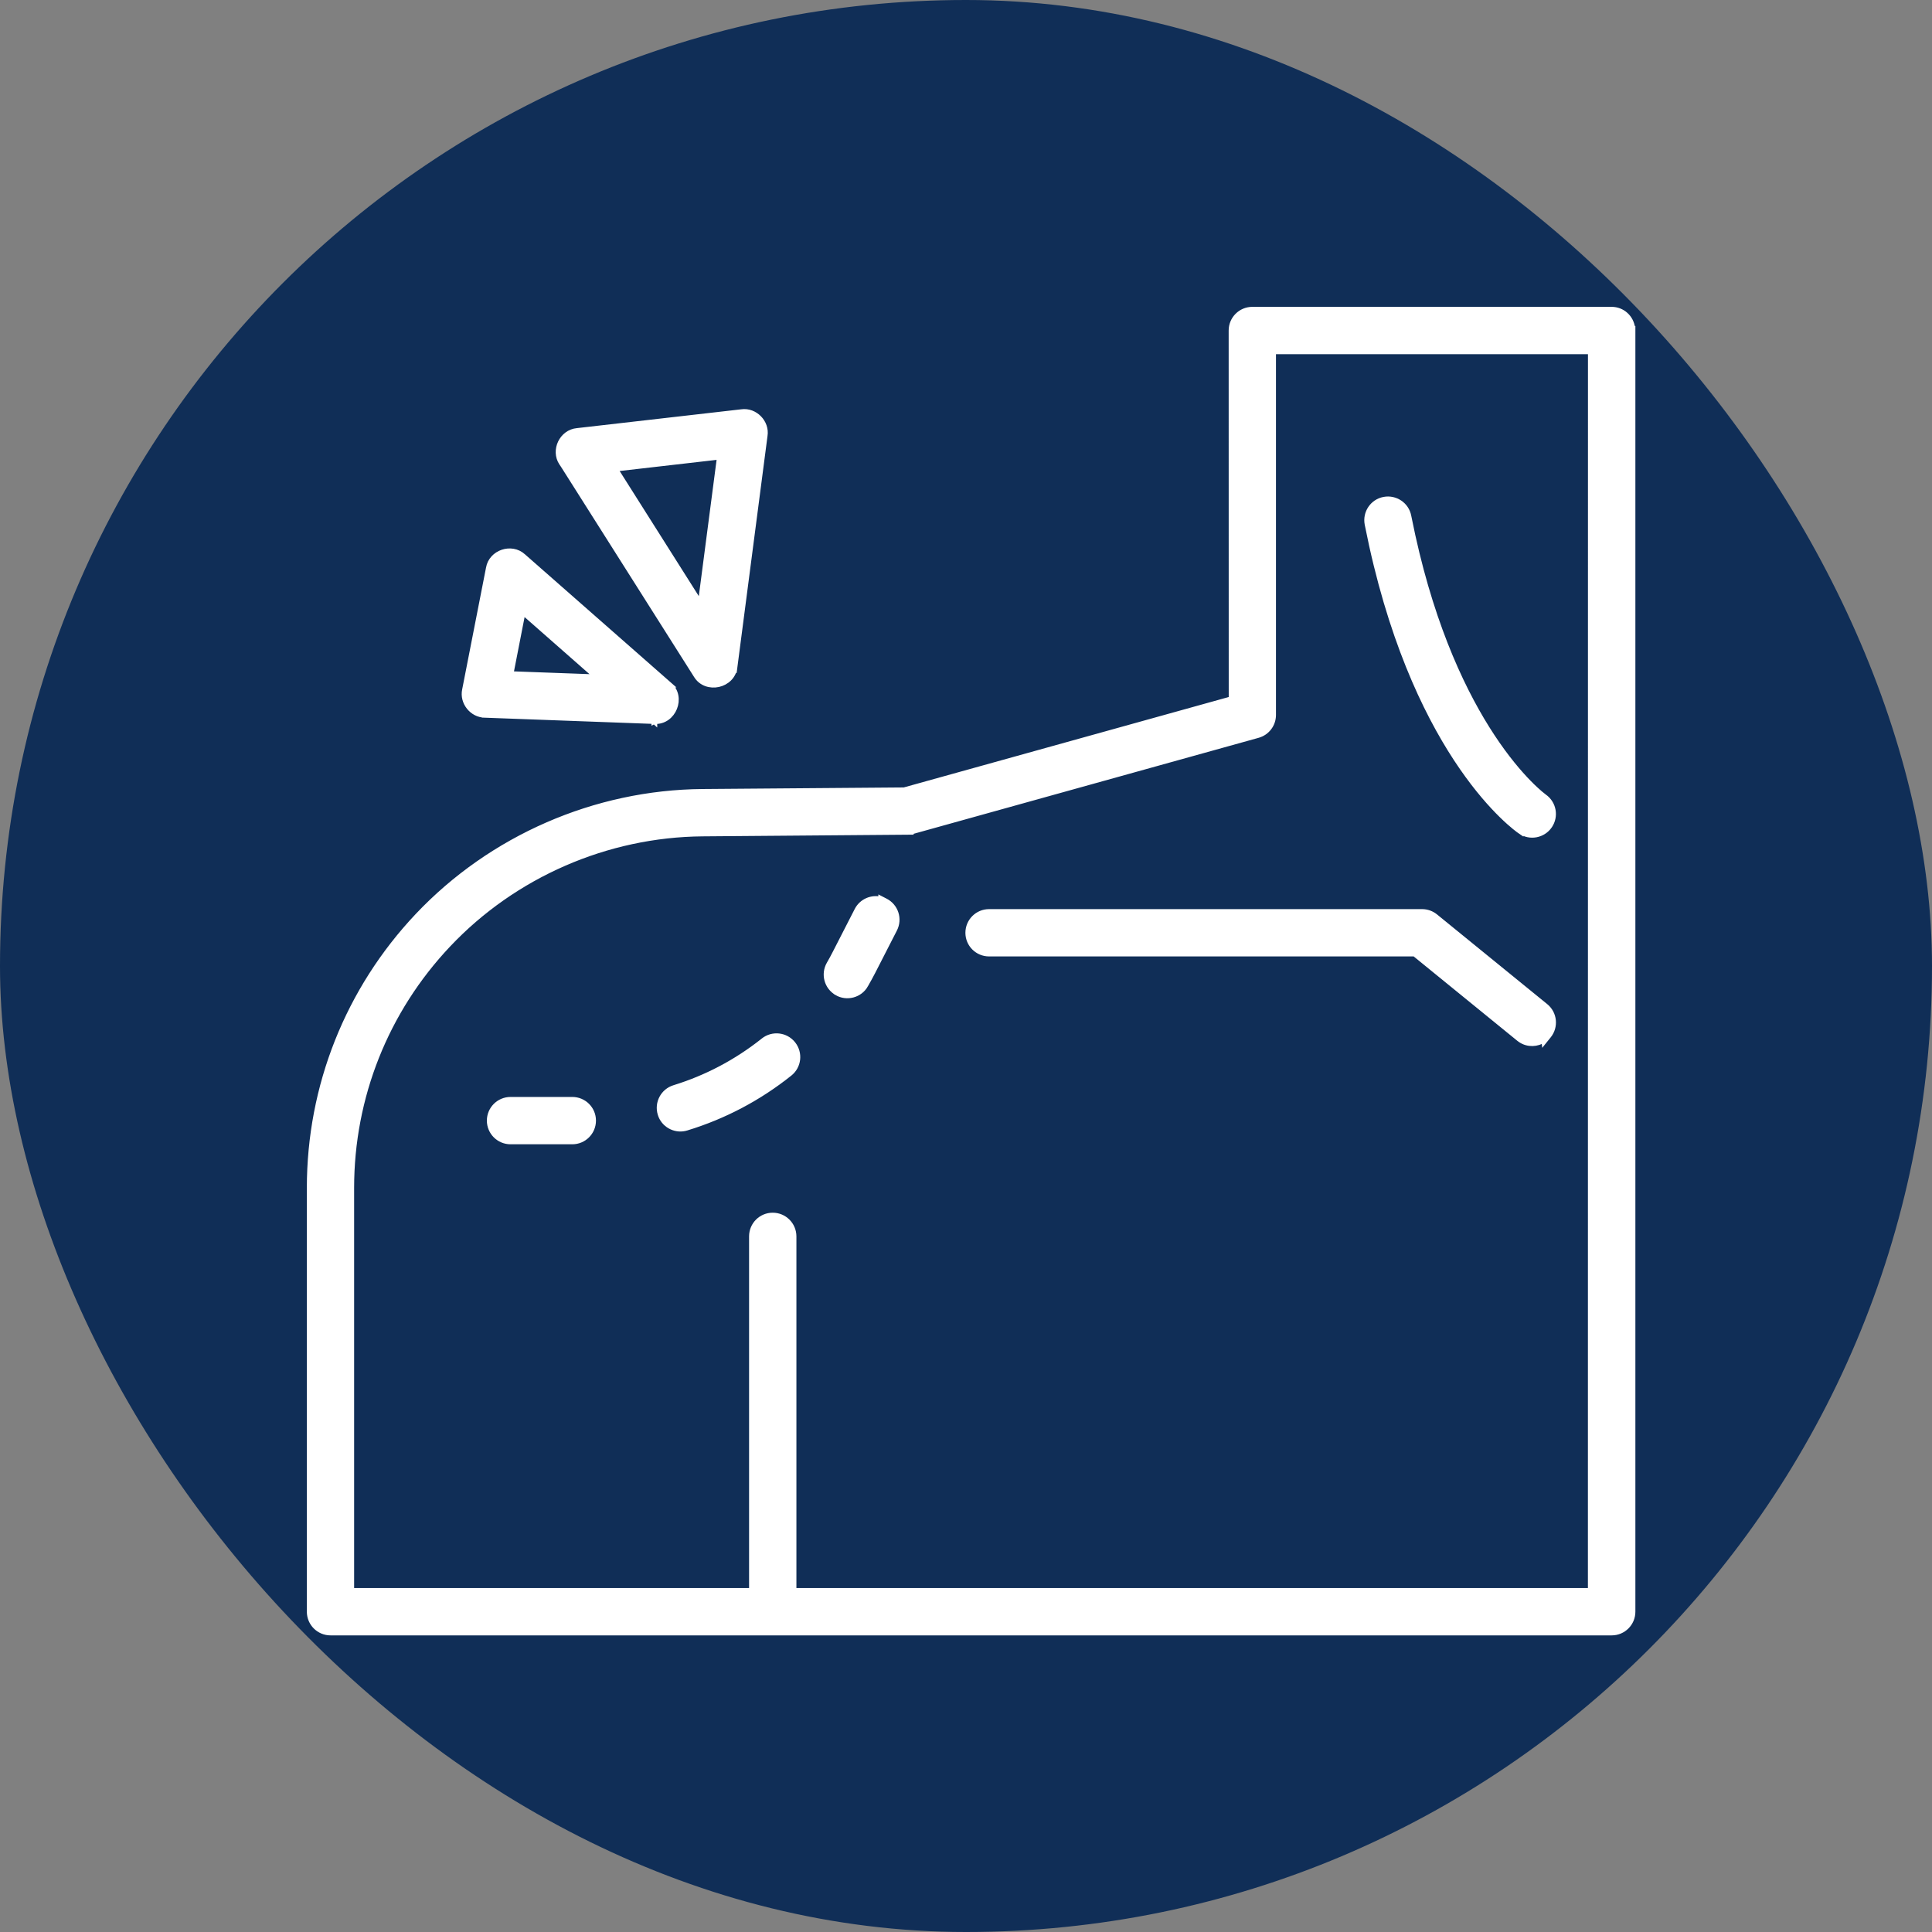 <svg width="68" height="68" viewBox="0 0 68 68" fill="none" xmlns="http://www.w3.org/2000/svg">
<rect x="0" y="0" width="68" height="68" fill="#808080" stroke="none"/>
<rect width="68" height="68" rx="34" fill="#102E57"/>
<path d="M44.81 25.165C44.81 25.495 44.591 25.784 44.273 25.872L32.119 29.254L32.118 29.253C32.055 29.271 31.991 29.278 31.928 29.278L31.929 29.279L24.735 29.337C21.357 29.363 18.089 30.788 15.77 33.244C13.574 35.568 12.364 38.611 12.364 41.809V55.994H26.465V43.516C26.465 43.111 26.792 42.783 27.197 42.783C27.602 42.783 27.93 43.111 27.931 43.516V55.994H55.989L55.991 12.366H44.81V25.165ZM20.143 38.709C20.548 38.709 20.876 39.036 20.876 39.441C20.876 39.847 20.548 40.175 20.143 40.175H17.97C17.564 40.175 17.236 39.847 17.236 39.441C17.237 39.036 17.565 38.709 17.97 38.709H20.143ZM26.874 36.631C27.191 36.378 27.653 36.43 27.906 36.747C28.159 37.064 28.108 37.526 27.79 37.779C26.708 38.643 25.487 39.288 24.164 39.692C23.81 39.804 23.419 39.626 23.273 39.279L23.248 39.208C23.129 38.821 23.346 38.411 23.733 38.292C24.865 37.943 25.91 37.392 26.842 36.657L26.874 36.631ZM50.054 32.098C50.222 32.098 50.386 32.157 50.516 32.263L54.394 35.419C54.709 35.675 54.755 36.137 54.5 36.451L54.352 36.634L54.346 36.586C54.103 36.754 53.779 36.765 53.527 36.599L53.467 36.555L49.792 33.563H34.812C34.407 33.563 34.079 33.236 34.079 32.831C34.079 32.426 34.407 32.098 34.812 32.098H50.054ZM31.015 31.665V31.644L31.161 31.719C31.522 31.904 31.664 32.345 31.479 32.706L30.708 34.212C30.63 34.364 30.545 34.516 30.46 34.664L30.461 34.665C30.259 35.022 29.804 35.138 29.458 34.937V34.935C29.108 34.734 28.988 34.286 29.189 33.935V33.935C29.263 33.808 29.334 33.676 29.402 33.543L30.173 32.038C30.334 31.725 30.689 31.578 31.015 31.665ZM48.71 17.589C49.107 17.512 49.495 17.769 49.572 18.167L49.716 18.855C50.459 22.225 51.565 24.484 52.51 25.919C53.014 26.684 53.472 27.215 53.806 27.556C53.972 27.726 54.108 27.848 54.202 27.929L54.349 28.047L54.351 28.048C54.68 28.28 54.763 28.734 54.533 29.066V29.067C54.302 29.399 53.849 29.482 53.519 29.257V29.258C53.349 29.143 49.956 26.733 48.288 19.196L48.132 18.45C48.055 18.053 48.312 17.666 48.71 17.589ZM17.689 19.445C17.925 19.365 18.205 19.396 18.41 19.585L23.544 24.096H23.543C23.806 24.313 23.84 24.649 23.733 24.916C23.627 25.183 23.371 25.402 23.032 25.38V25.381L23.031 25.38L23.029 25.381V25.38L17.059 25.16V25.159C16.617 25.152 16.272 24.714 16.365 24.283L17.205 19.995C17.251 19.72 17.454 19.525 17.689 19.445ZM26.105 14.505C26.568 14.44 26.988 14.872 26.915 15.331L25.855 23.467L25.854 23.466C25.82 23.802 25.564 24.019 25.284 24.081C25.004 24.143 24.68 24.055 24.507 23.763L19.82 16.361L19.774 16.294C19.625 16.072 19.631 15.8 19.734 15.583C19.838 15.367 20.044 15.193 20.31 15.169L26.105 14.505ZM17.97 23.726L21.025 23.838L18.399 21.529L17.97 23.726ZM21.64 16.497L24.659 21.269L25.337 16.072L21.64 16.497ZM57.46 56.727C57.46 57.132 57.132 57.46 56.727 57.46H11.633C11.228 57.46 10.9 57.132 10.9 56.727V41.809C10.9 38.235 12.252 34.835 14.705 32.238C17.298 29.495 20.951 27.902 24.727 27.871L31.823 27.815L43.347 24.609L43.345 11.633C43.345 11.228 43.673 10.9 44.078 10.9H56.725C57.101 10.9 57.407 11.184 57.449 11.549L57.46 11.552V56.727Z" fill="white" stroke="white" stroke-width="0.2"/>
</svg>
